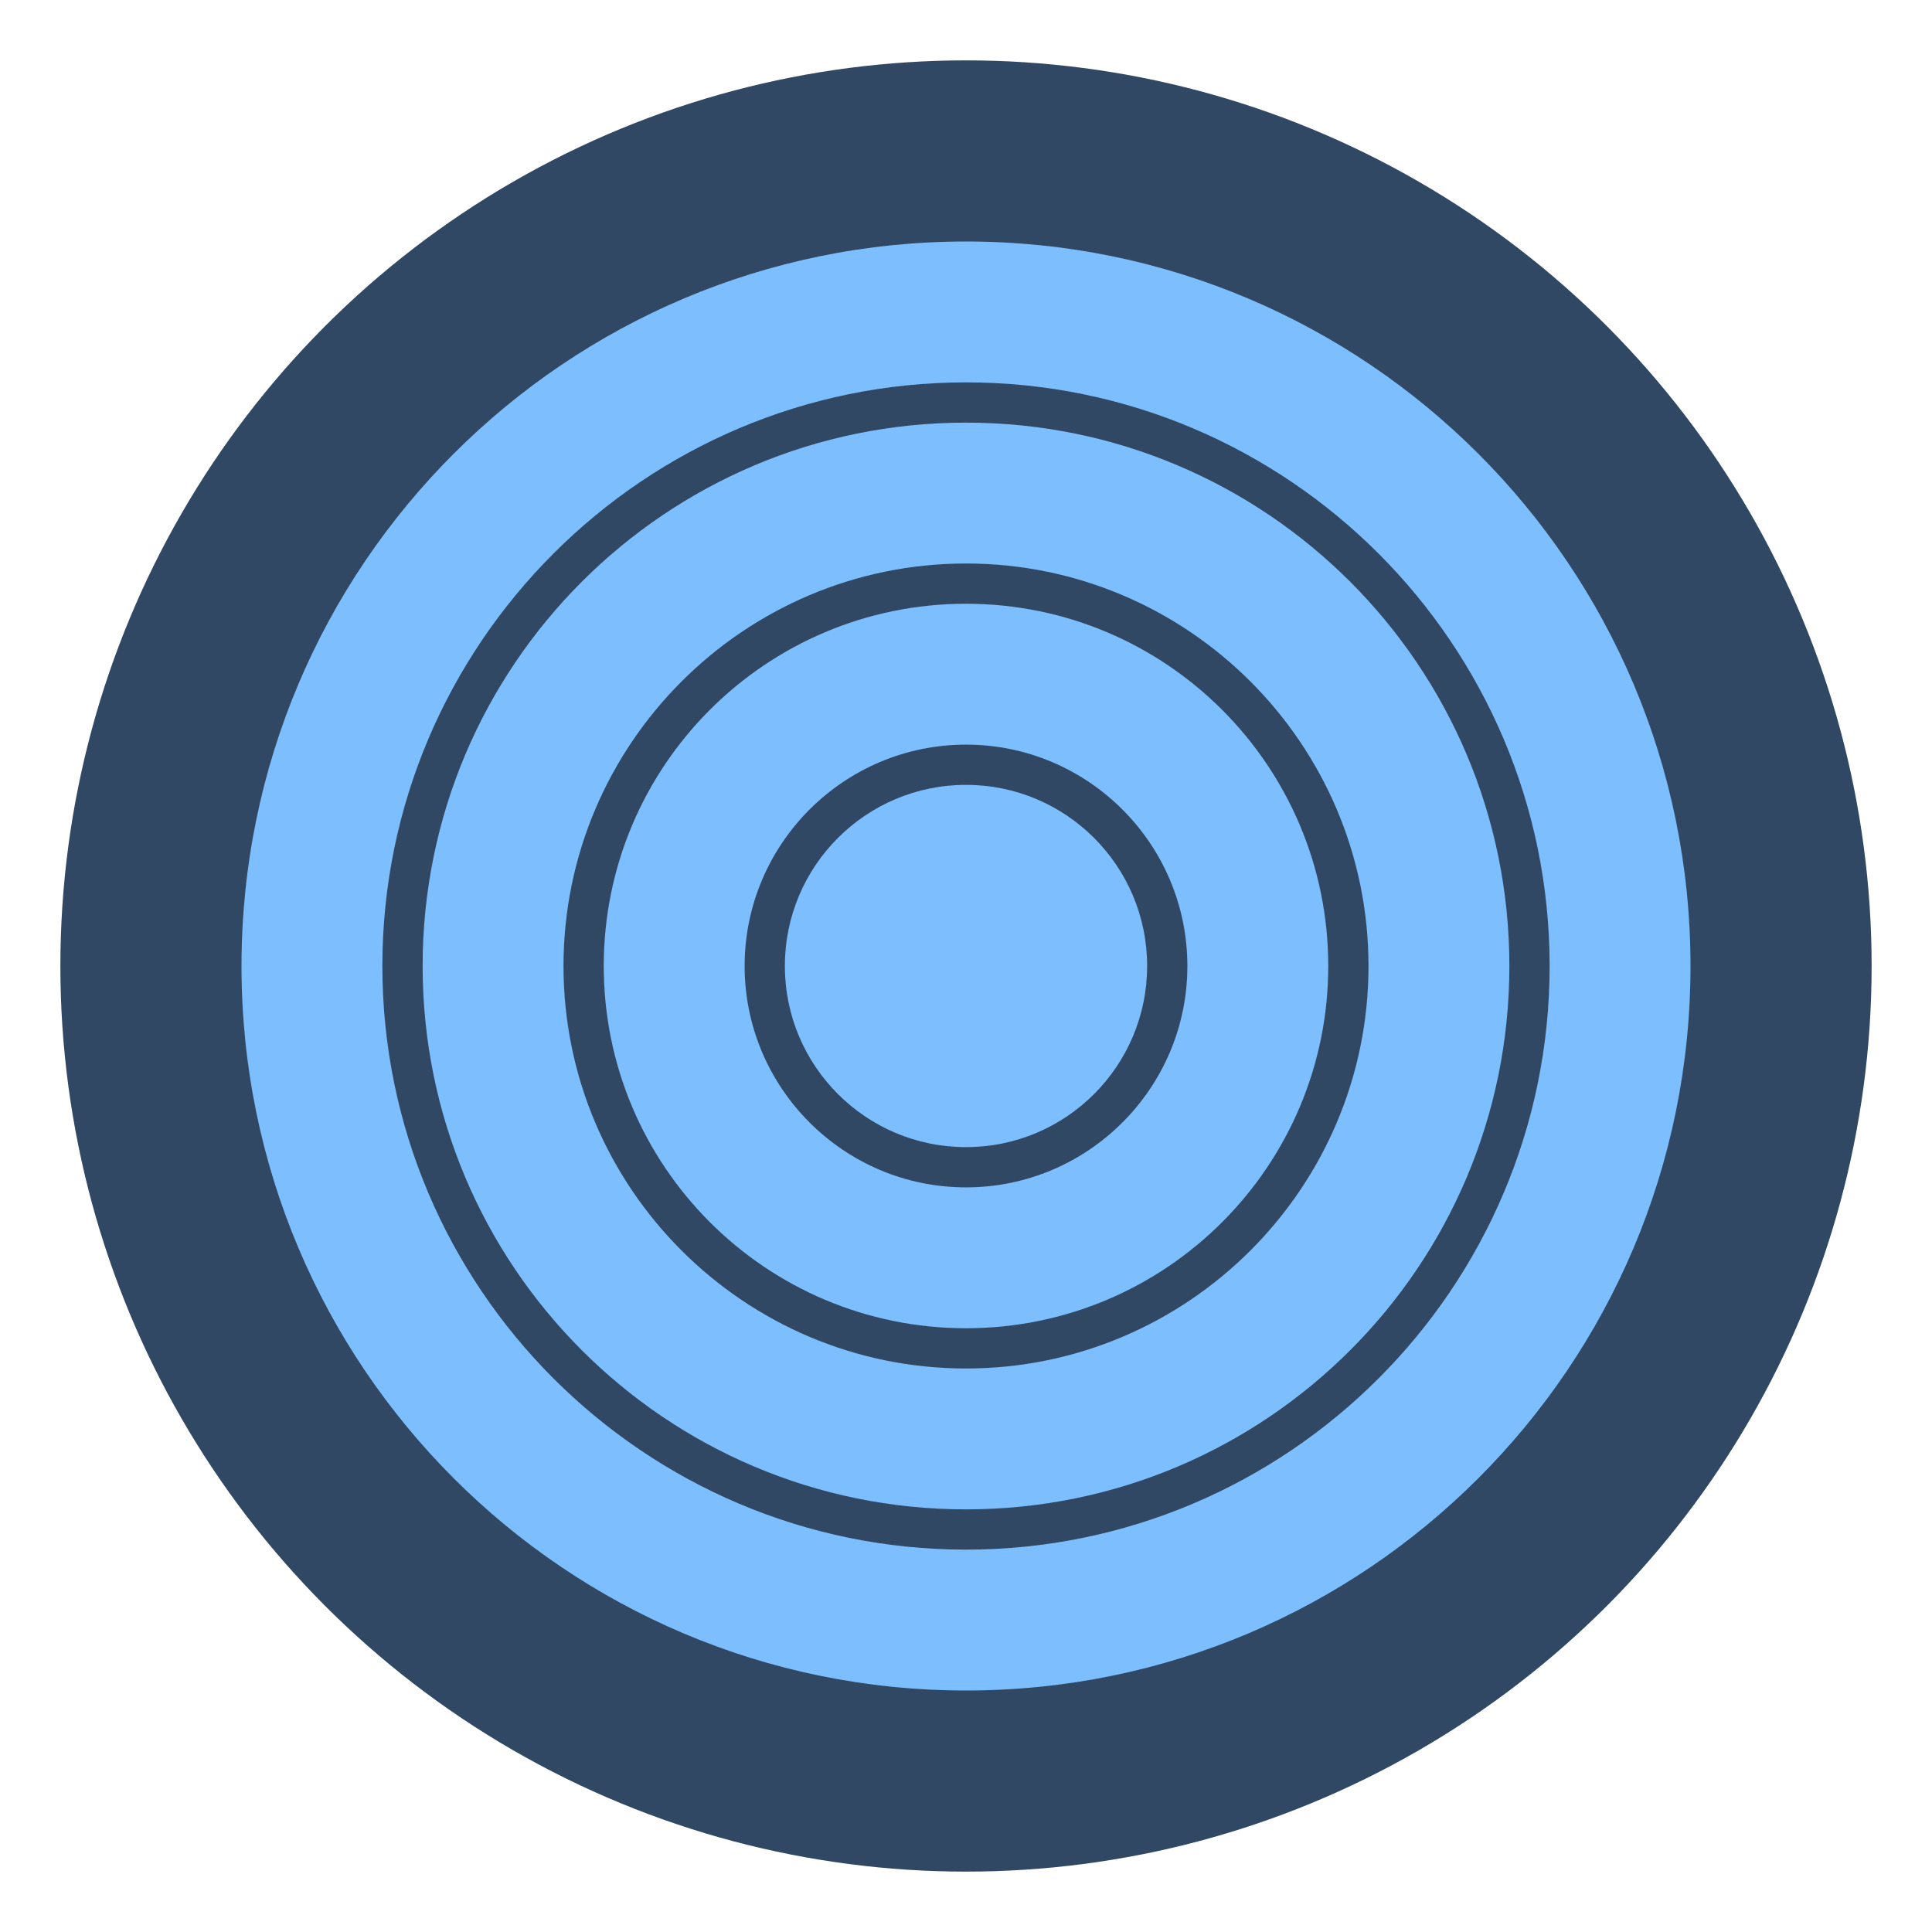 <?xml version="1.0" encoding="utf-8"?>
<!-- Generator: Adobe Illustrator 16.0.0, SVG Export Plug-In . SVG Version: 6.00 Build 0)  -->
<!DOCTYPE svg PUBLIC "-//W3C//DTD SVG 1.1//EN" "http://www.w3.org/Graphics/SVG/1.1/DTD/svg11.dtd">
<svg version="1.1" id="Layer_1" xmlns="http://www.w3.org/2000/svg" xmlns:xlink="http://www.w3.org/1999/xlink" x="0px" y="0px"
	 width="96px" height="96px" viewBox="0.5 96.5 96 96" enable-background="new 0.5 96.5 96 96" xml:space="preserve">
<circle fill="#304863" cx="48.5" cy="144.5" r="45"/>
<g>
	<path fill="#7DBEFF" d="M48.5,117.5c-14.912,0-27,12.088-27,27s12.088,27,27,27c14.912,0,27-12.088,27-27S63.412,117.5,48.5,117.5z
		 M48.5,164.5c-11.028,0-20-8.972-20-20s8.972-20,20-20c11.028,0,20,8.972,20,20S59.528,164.5,48.5,164.5z"/>
	<circle fill="#7DBEFF" cx="48.5" cy="144.5" r="9"/>
	<path fill="#7DBEFF" d="M48.5,126.5c-9.941,0-18,8.059-18,18s8.059,18,18,18c9.941,0,18-8.059,18-18S58.441,126.5,48.5,126.5z
		 M48.5,155.5c-6.065,0-11-4.935-11-11s4.935-11,11-11s11,4.935,11,11S54.565,155.5,48.5,155.5z"/>
	<path fill="#7DBEFF" d="M48.5,108.5c-19.882,0-36,16.118-36,36s16.118,36,36,36c19.882,0,36-16.118,36-36S68.382,108.5,48.5,108.5z
		 M48.5,173.5c-15.991,0-29-13.01-29-29s13.009-29,29-29c15.99,0,29,13.01,29,29S64.49,173.5,48.5,173.5z"/>
</g>
</svg>
